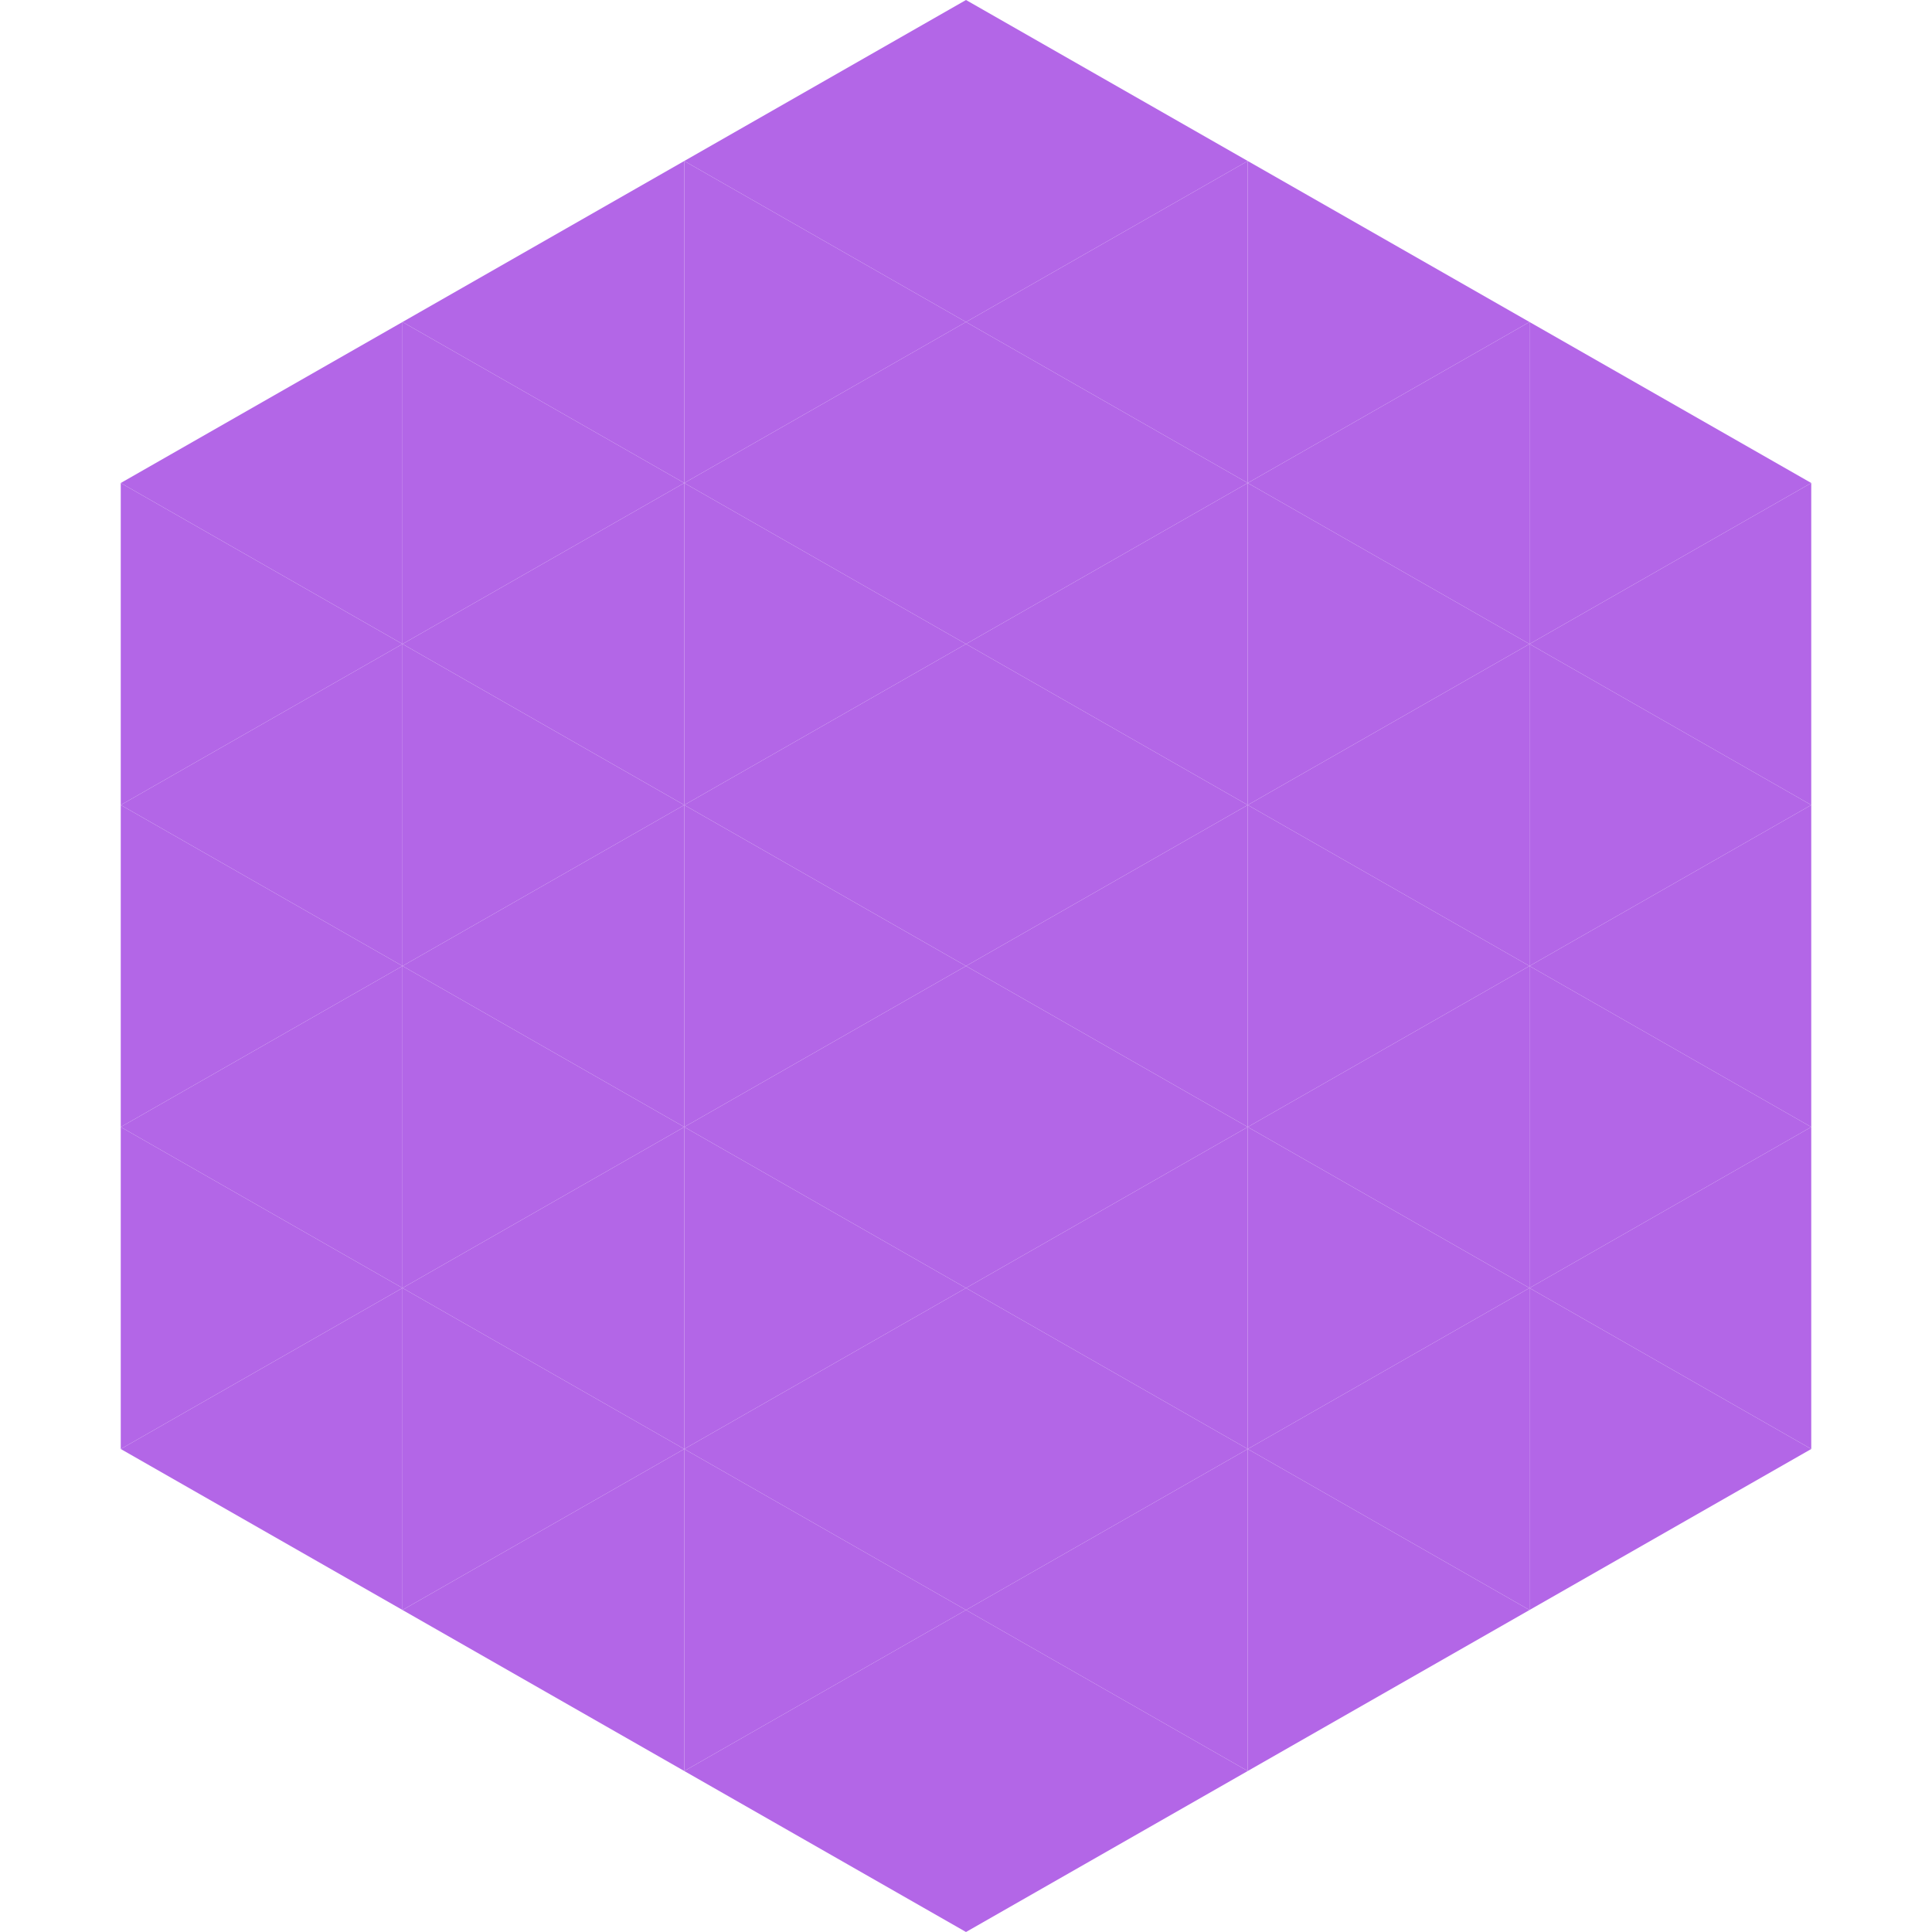 <?xml version="1.0"?>
<!-- Generated by SVGo -->
<svg width="240" height="240"
     xmlns="http://www.w3.org/2000/svg"
     xmlns:xlink="http://www.w3.org/1999/xlink">
<polygon points="50,40 15,60 50,80" style="fill:rgb(179,102,231)" />
<polygon points="190,40 225,60 190,80" style="fill:rgb(179,102,231)" />
<polygon points="15,60 50,80 15,100" style="fill:rgb(179,102,231)" />
<polygon points="225,60 190,80 225,100" style="fill:rgb(179,102,231)" />
<polygon points="50,80 15,100 50,120" style="fill:rgb(179,102,231)" />
<polygon points="190,80 225,100 190,120" style="fill:rgb(179,102,231)" />
<polygon points="15,100 50,120 15,140" style="fill:rgb(179,102,231)" />
<polygon points="225,100 190,120 225,140" style="fill:rgb(179,102,231)" />
<polygon points="50,120 15,140 50,160" style="fill:rgb(179,102,231)" />
<polygon points="190,120 225,140 190,160" style="fill:rgb(179,102,231)" />
<polygon points="15,140 50,160 15,180" style="fill:rgb(179,102,231)" />
<polygon points="225,140 190,160 225,180" style="fill:rgb(179,102,231)" />
<polygon points="50,160 15,180 50,200" style="fill:rgb(179,102,231)" />
<polygon points="190,160 225,180 190,200" style="fill:rgb(179,102,231)" />
<polygon points="15,180 50,200 15,220" style="fill:rgb(255,255,255); fill-opacity:0" />
<polygon points="225,180 190,200 225,220" style="fill:rgb(255,255,255); fill-opacity:0" />
<polygon points="50,0 85,20 50,40" style="fill:rgb(255,255,255); fill-opacity:0" />
<polygon points="190,0 155,20 190,40" style="fill:rgb(255,255,255); fill-opacity:0" />
<polygon points="85,20 50,40 85,60" style="fill:rgb(179,102,231)" />
<polygon points="155,20 190,40 155,60" style="fill:rgb(179,102,231)" />
<polygon points="50,40 85,60 50,80" style="fill:rgb(179,102,231)" />
<polygon points="190,40 155,60 190,80" style="fill:rgb(179,102,231)" />
<polygon points="85,60 50,80 85,100" style="fill:rgb(179,102,231)" />
<polygon points="155,60 190,80 155,100" style="fill:rgb(179,102,231)" />
<polygon points="50,80 85,100 50,120" style="fill:rgb(179,102,231)" />
<polygon points="190,80 155,100 190,120" style="fill:rgb(179,102,231)" />
<polygon points="85,100 50,120 85,140" style="fill:rgb(179,102,231)" />
<polygon points="155,100 190,120 155,140" style="fill:rgb(179,102,231)" />
<polygon points="50,120 85,140 50,160" style="fill:rgb(179,102,231)" />
<polygon points="190,120 155,140 190,160" style="fill:rgb(179,102,231)" />
<polygon points="85,140 50,160 85,180" style="fill:rgb(179,102,231)" />
<polygon points="155,140 190,160 155,180" style="fill:rgb(179,102,231)" />
<polygon points="50,160 85,180 50,200" style="fill:rgb(179,102,231)" />
<polygon points="190,160 155,180 190,200" style="fill:rgb(179,102,231)" />
<polygon points="85,180 50,200 85,220" style="fill:rgb(179,102,231)" />
<polygon points="155,180 190,200 155,220" style="fill:rgb(179,102,231)" />
<polygon points="120,0 85,20 120,40" style="fill:rgb(179,102,231)" />
<polygon points="120,0 155,20 120,40" style="fill:rgb(179,102,231)" />
<polygon points="85,20 120,40 85,60" style="fill:rgb(179,102,231)" />
<polygon points="155,20 120,40 155,60" style="fill:rgb(179,102,231)" />
<polygon points="120,40 85,60 120,80" style="fill:rgb(179,102,231)" />
<polygon points="120,40 155,60 120,80" style="fill:rgb(179,102,231)" />
<polygon points="85,60 120,80 85,100" style="fill:rgb(179,102,231)" />
<polygon points="155,60 120,80 155,100" style="fill:rgb(179,102,231)" />
<polygon points="120,80 85,100 120,120" style="fill:rgb(179,102,231)" />
<polygon points="120,80 155,100 120,120" style="fill:rgb(179,102,231)" />
<polygon points="85,100 120,120 85,140" style="fill:rgb(179,102,231)" />
<polygon points="155,100 120,120 155,140" style="fill:rgb(179,102,231)" />
<polygon points="120,120 85,140 120,160" style="fill:rgb(179,102,231)" />
<polygon points="120,120 155,140 120,160" style="fill:rgb(179,102,231)" />
<polygon points="85,140 120,160 85,180" style="fill:rgb(179,102,231)" />
<polygon points="155,140 120,160 155,180" style="fill:rgb(179,102,231)" />
<polygon points="120,160 85,180 120,200" style="fill:rgb(179,102,231)" />
<polygon points="120,160 155,180 120,200" style="fill:rgb(179,102,231)" />
<polygon points="85,180 120,200 85,220" style="fill:rgb(179,102,231)" />
<polygon points="155,180 120,200 155,220" style="fill:rgb(179,102,231)" />
<polygon points="120,200 85,220 120,240" style="fill:rgb(179,102,231)" />
<polygon points="120,200 155,220 120,240" style="fill:rgb(179,102,231)" />
<polygon points="85,220 120,240 85,260" style="fill:rgb(255,255,255); fill-opacity:0" />
<polygon points="155,220 120,240 155,260" style="fill:rgb(255,255,255); fill-opacity:0" />
</svg>
